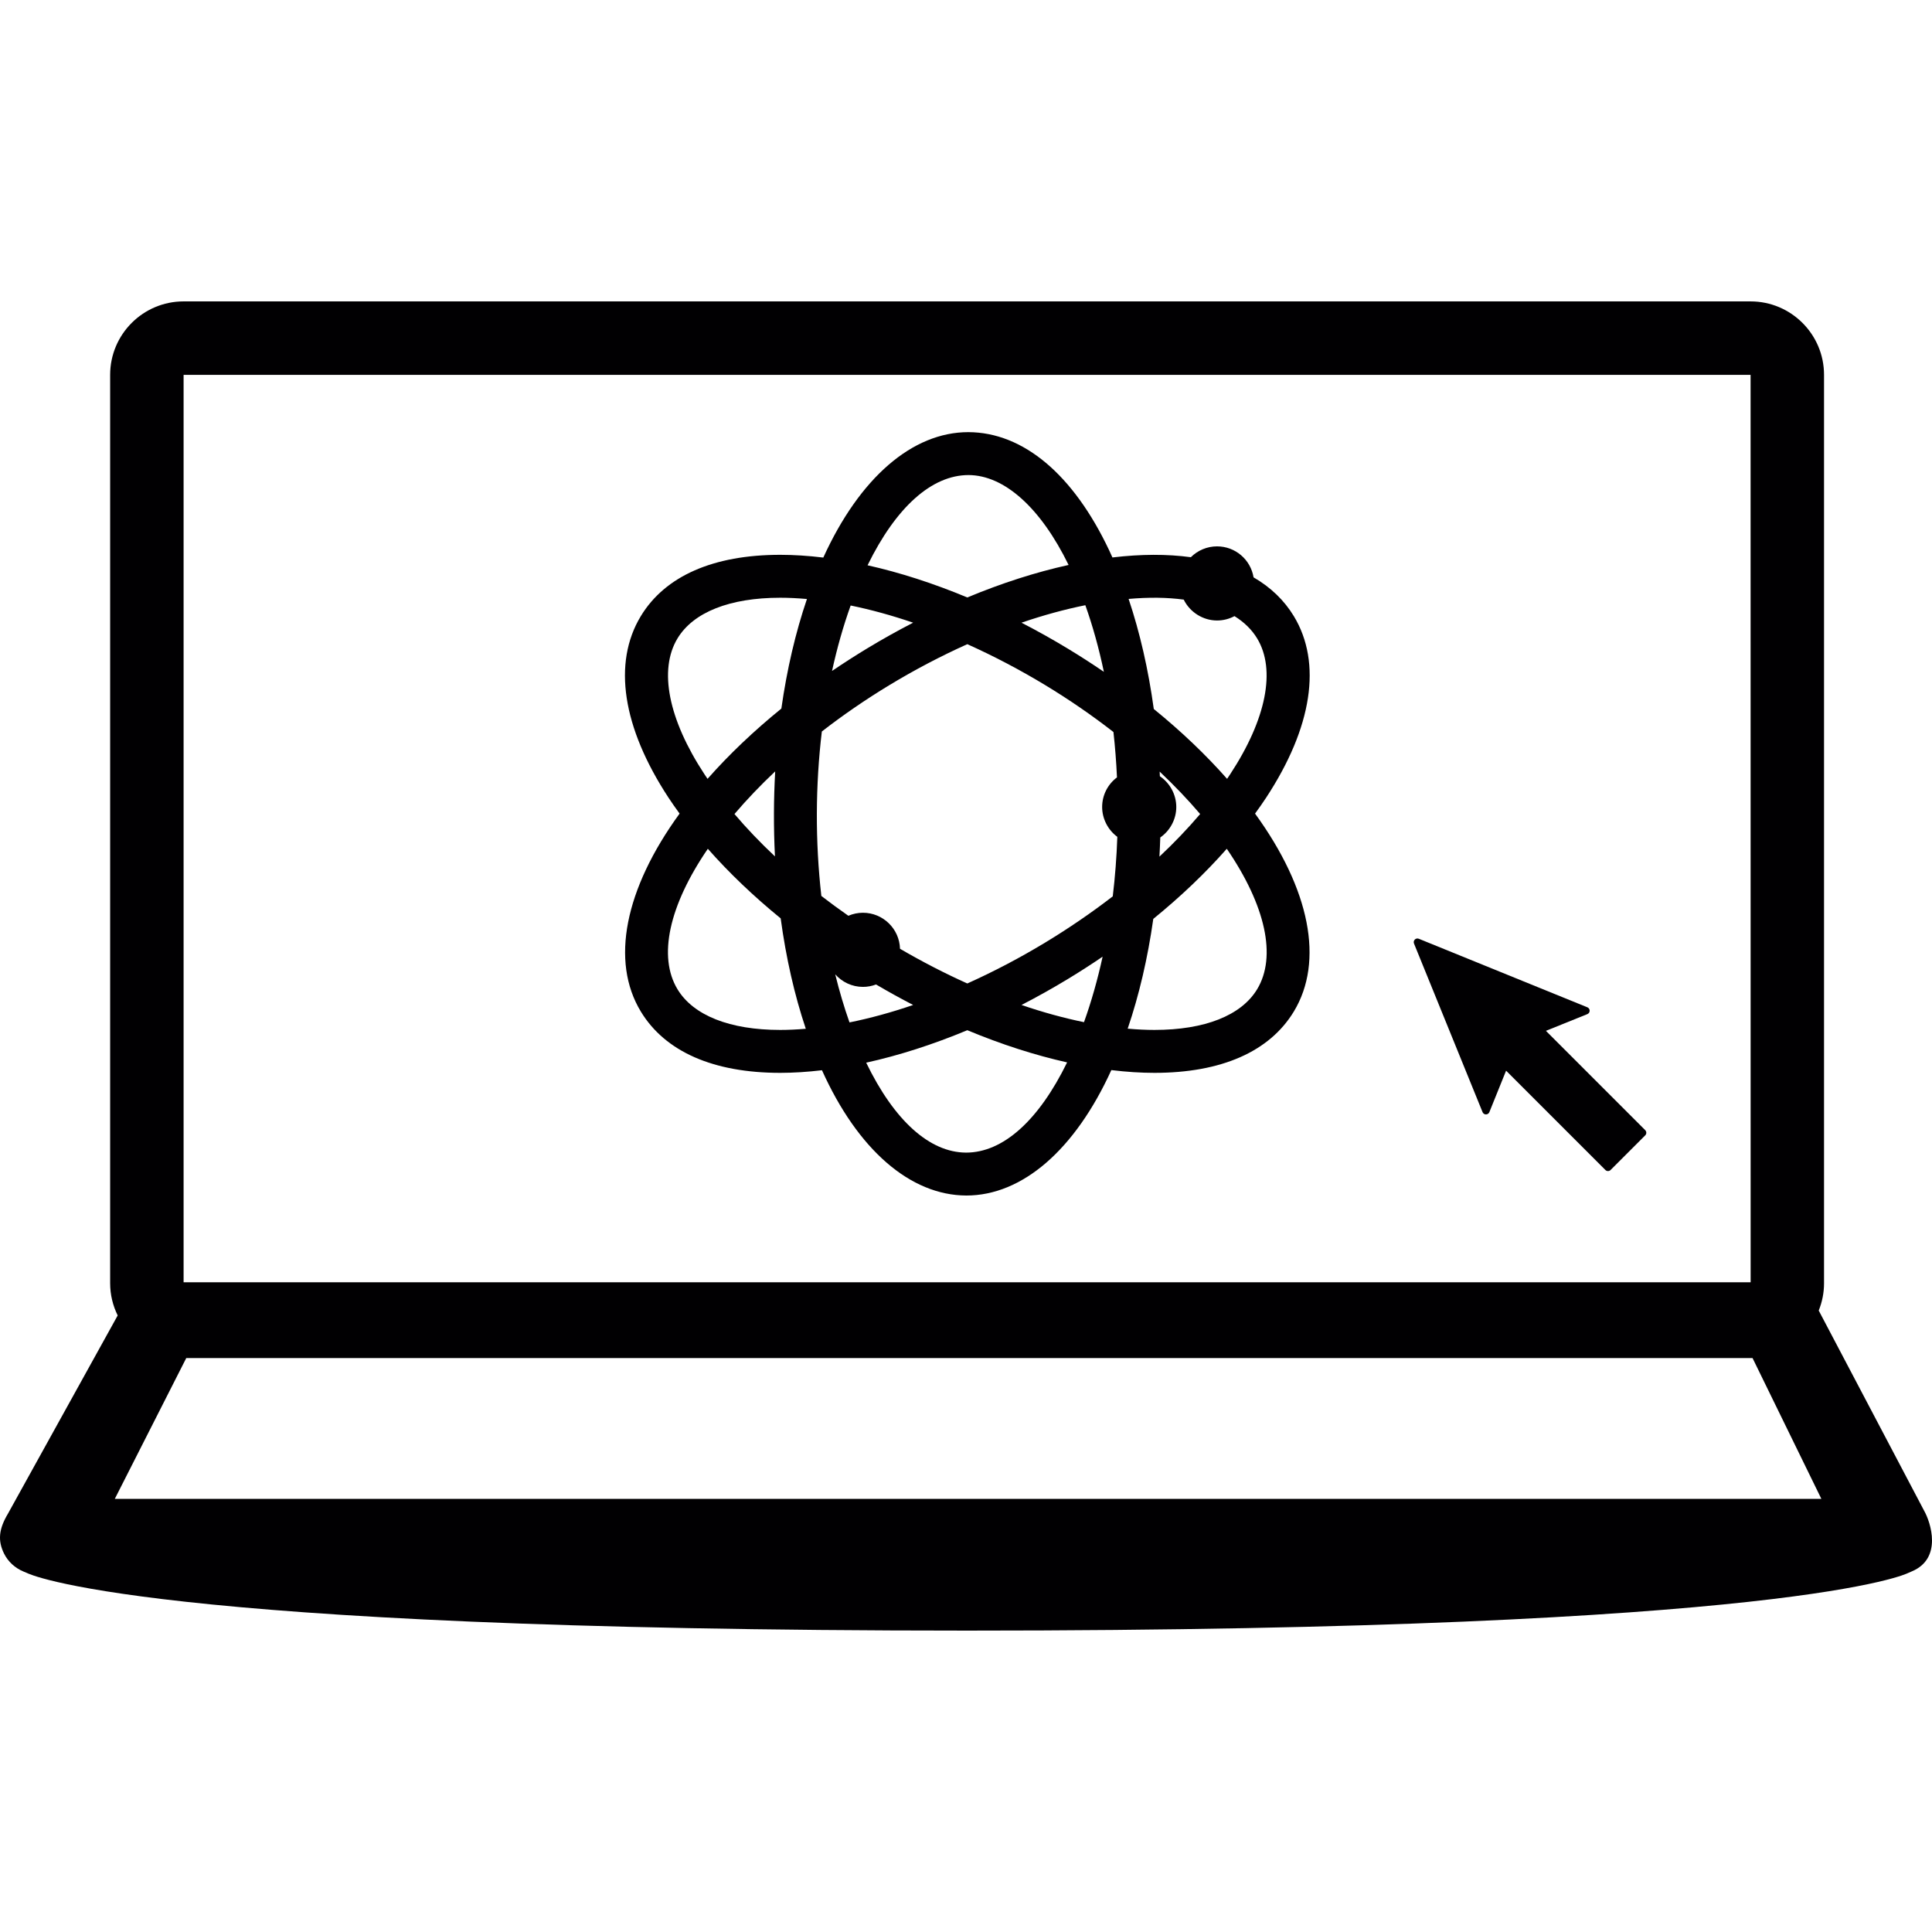<?xml version="1.0" encoding="iso-8859-1"?>
<!-- Uploaded to: SVG Repo, www.svgrepo.com, Generator: SVG Repo Mixer Tools -->
<svg height="800px" width="800px" version="1.1" id="Capa_1" xmlns="http://www.w3.org/2000/svg" xmlns:xlink="http://www.w3.org/1999/xlink" 
	 viewBox="0 0 495.168 495.168" xml:space="preserve">
<g>
	<g>
		<path style="fill:#010002;" d="M493.146,387.188l-27.011-51.299c0.87-2.166,1.362-4.521,1.362-6.994V96.074
			c0-10.388-8.443-18.826-18.825-18.826H47.056c-10.383,0-18.826,8.438-18.826,18.826v232.82c0,2.963,0.708,5.758,1.933,8.256
			L2.037,387.953c-2.365,3.964-2.63,6.91-1.004,10.219c1.022,2.059,2.791,3.695,4.98,4.607l0.923,0.385
			c0,0,28.425,14.756,240.925,14.756s241.138-14.746,241.138-14.746l0.951-0.412C497.922,399.459,494.828,390.147,493.146,387.188z
			 M47.056,96.074h401.616l0.013,232.578H47.056V96.074z M29.424,384.156l18.317-36.092h401.43l17.64,36.092H29.424z"/>
		<path style="fill:#010002;" d="M331.61,157.923c-2.458-4.059-5.93-7.404-10.324-9.949c-0.753-4.563-4.69-7.942-9.364-7.942
			c-2.517,0-4.932,1.007-6.707,2.781c-6.096-0.831-12.764-0.81-20.101,0.062c-0.271-0.611-0.547-1.218-0.828-1.813
			c-9.216-19.492-22.038-30.255-36.108-30.305c-14.342,0-27.859,11.706-37.167,32.147c-3.859-0.469-7.568-0.706-11.036-0.706
			c-17.155,0-29.515,5.438-35.742,15.725c-7.253,11.982-4.729,28.506,7.107,46.525c0.826,1.258,1.757,2.596,2.836,4.074
			c-14.105,19.398-17.732,37.855-9.943,50.723c6.228,10.287,18.587,15.725,35.744,15.725c3.337,0,6.93-0.225,10.69-0.67
			c9.173,20.367,22.628,32.059,36.999,32.111h0.003c14.34,0,27.857-11.706,37.164-32.148c3.857,0.469,7.566,0.707,11.036,0.707
			c17.154,0,29.513-5.438,35.741-15.725c7.788-12.867,4.161-31.324-9.943-50.723c1.087-1.489,2.018-2.827,2.837-4.074
			C336.34,186.429,338.864,169.905,331.61,157.923z M282.919,172.185c-3.031-2.067-6.16-4.08-9.331-5.999
			c-3.814-2.31-7.769-4.521-11.783-6.593c5.582-1.908,11.073-3.411,16.365-4.479C280.059,160.421,281.652,166.147,282.919,172.185z
			 M248.234,121.757c9.194,0.033,18.505,8.415,25.644,23.041c-8.396,1.849-17.121,4.646-25.957,8.328
			c-8.708-3.627-17.302-6.398-25.568-8.244C229.657,129.958,238.819,121.76,248.234,121.757z M218.022,155.189
			c5.188,1.062,10.561,2.54,16.015,4.403c-4.007,2.068-7.962,4.28-11.782,6.593c-3.049,1.846-6.068,3.784-9.006,5.78
			C214.545,166.037,216.147,160.407,218.022,155.189z M199.974,263.97c-12.912,0-22.263-3.701-26.331-10.421
			c-5.047-8.339-2.209-21.417,7.773-36.009c5.413,6.145,11.687,12.139,18.669,17.837c1.375,10.142,3.54,19.652,6.439,28.294
			C204.218,263.87,202.02,263.97,199.974,263.97z M198.619,219.495c-3.786-3.561-7.267-7.205-10.374-10.862
			c3.125-3.672,6.625-7.337,10.434-10.926c-0.199,3.548-0.307,7.136-0.319,10.698C198.346,212.113,198.434,215.833,198.619,219.495z
			 M200.261,181.605c-7.092,5.756-13.449,11.809-18.919,18.012c-0.274-0.402-0.543-0.805-0.808-1.207
			c-9.244-14.072-11.756-26.753-6.891-34.789c4.068-6.721,13.419-10.422,26.332-10.422c2.121,0,4.417,0.109,6.843,0.326
			C203.895,162.106,201.69,171.544,200.261,181.605z M214.065,249.715c1.747,1.974,4.294,3.223,7.108,3.223
			c1.15,0,2.276-0.208,3.354-0.619c3.16,1.856,6.35,3.619,9.513,5.255c-5.563,1.902-11.038,3.402-16.315,4.468
			C216.347,258.147,215.123,254.023,214.065,249.715z M247.608,295.411c-9.356-0.034-18.421-8.207-25.605-23.051
			c8.38-1.846,17.09-4.643,25.917-8.318c8.714,3.629,17.311,6.4,25.579,8.246C266.203,287.213,257.057,295.411,247.608,295.411z
			 M277.826,261.98c-5.188-1.063-10.563-2.541-16.02-4.406c4.005-2.064,7.959-4.277,11.781-6.592c3.037-1.838,6.06-3.78,9.012-5.79
			C281.303,251.125,279.701,256.759,277.826,261.98z M285.198,229.732c-5.429,4.189-11.248,8.171-17.306,11.839
			c-6.468,3.915-13.185,7.443-19.972,10.492c-5.776-2.596-11.575-5.586-17.25-8.896c-0.144-5.114-4.349-9.23-9.497-9.23
			c-1.279,0-2.561,0.266-3.74,0.771c-2.438-1.704-4.764-3.409-6.923-5.078c-0.79-6.939-1.177-14.064-1.151-21.185
			c0.025-7.053,0.456-14.104,1.28-20.967c5.453-4.232,11.275-8.229,17.311-11.884c6.469-3.915,13.186-7.444,19.971-10.493
			c6.789,3.051,13.505,6.579,19.972,10.493c6.089,3.687,11.97,7.729,17.483,12.021c0.421,3.8,0.725,7.708,0.904,11.63
			c-2.391,1.791-3.802,4.586-3.802,7.587c0,2.992,1.478,5.872,3.892,7.651C286.19,219.632,285.797,224.756,285.198,229.732z
			 M322.199,253.548c-4.068,6.721-13.42,10.422-26.331,10.422c-2.125,0-4.422-0.109-6.844-0.327
			c2.929-8.598,5.135-18.052,6.563-28.13c7.05-5.738,13.381-11.779,18.838-17.973C324.409,232.132,327.246,245.21,322.199,253.548z
			 M297.275,198.952c-0.018-0.396-0.037-0.795-0.058-1.194c3.785,3.571,7.268,7.218,10.38,10.875
			c-3.128,3.682-6.631,7.346-10.439,10.923c0.094-1.644,0.167-3.287,0.22-4.914c2.543-1.766,4.102-4.707,4.102-7.808
			C301.48,203.68,299.882,200.708,297.275,198.952z M315.309,198.409c-0.265,0.402-0.533,0.805-0.808,1.207
			c-5.441-6.169-11.755-12.186-18.789-17.905c-1.39-10.118-3.559-19.6-6.453-28.208c5.278-0.457,9.841-0.396,14.127,0.175
			c1.577,3.225,4.937,5.354,8.536,5.354c1.567,0,3.102-0.386,4.473-1.12c2.504,1.559,4.455,3.477,5.806,5.709
			C327.064,171.655,324.553,184.336,315.309,198.409z"/>
		<path style="fill:#010002;" d="M396.217,264.203l10.622-4.288c0.355-0.144,0.589-0.488,0.589-0.872
			c0.001-0.383-0.231-0.729-0.586-0.873l-43.208-17.568c-0.352-0.144-0.753-0.063-1.021,0.206c-0.269,0.268-0.35,0.67-0.206,1.021
			l17.569,43.207c0.144,0.355,0.489,0.588,0.873,0.587c0.383,0,0.729-0.232,0.871-0.589l4.288-10.622l25.452,25.452
			c0.367,0.368,0.965,0.368,1.332,0l8.876-8.876c0.367-0.367,0.367-0.964,0-1.332L396.217,264.203z"/>
	</g>
</g>
</svg>